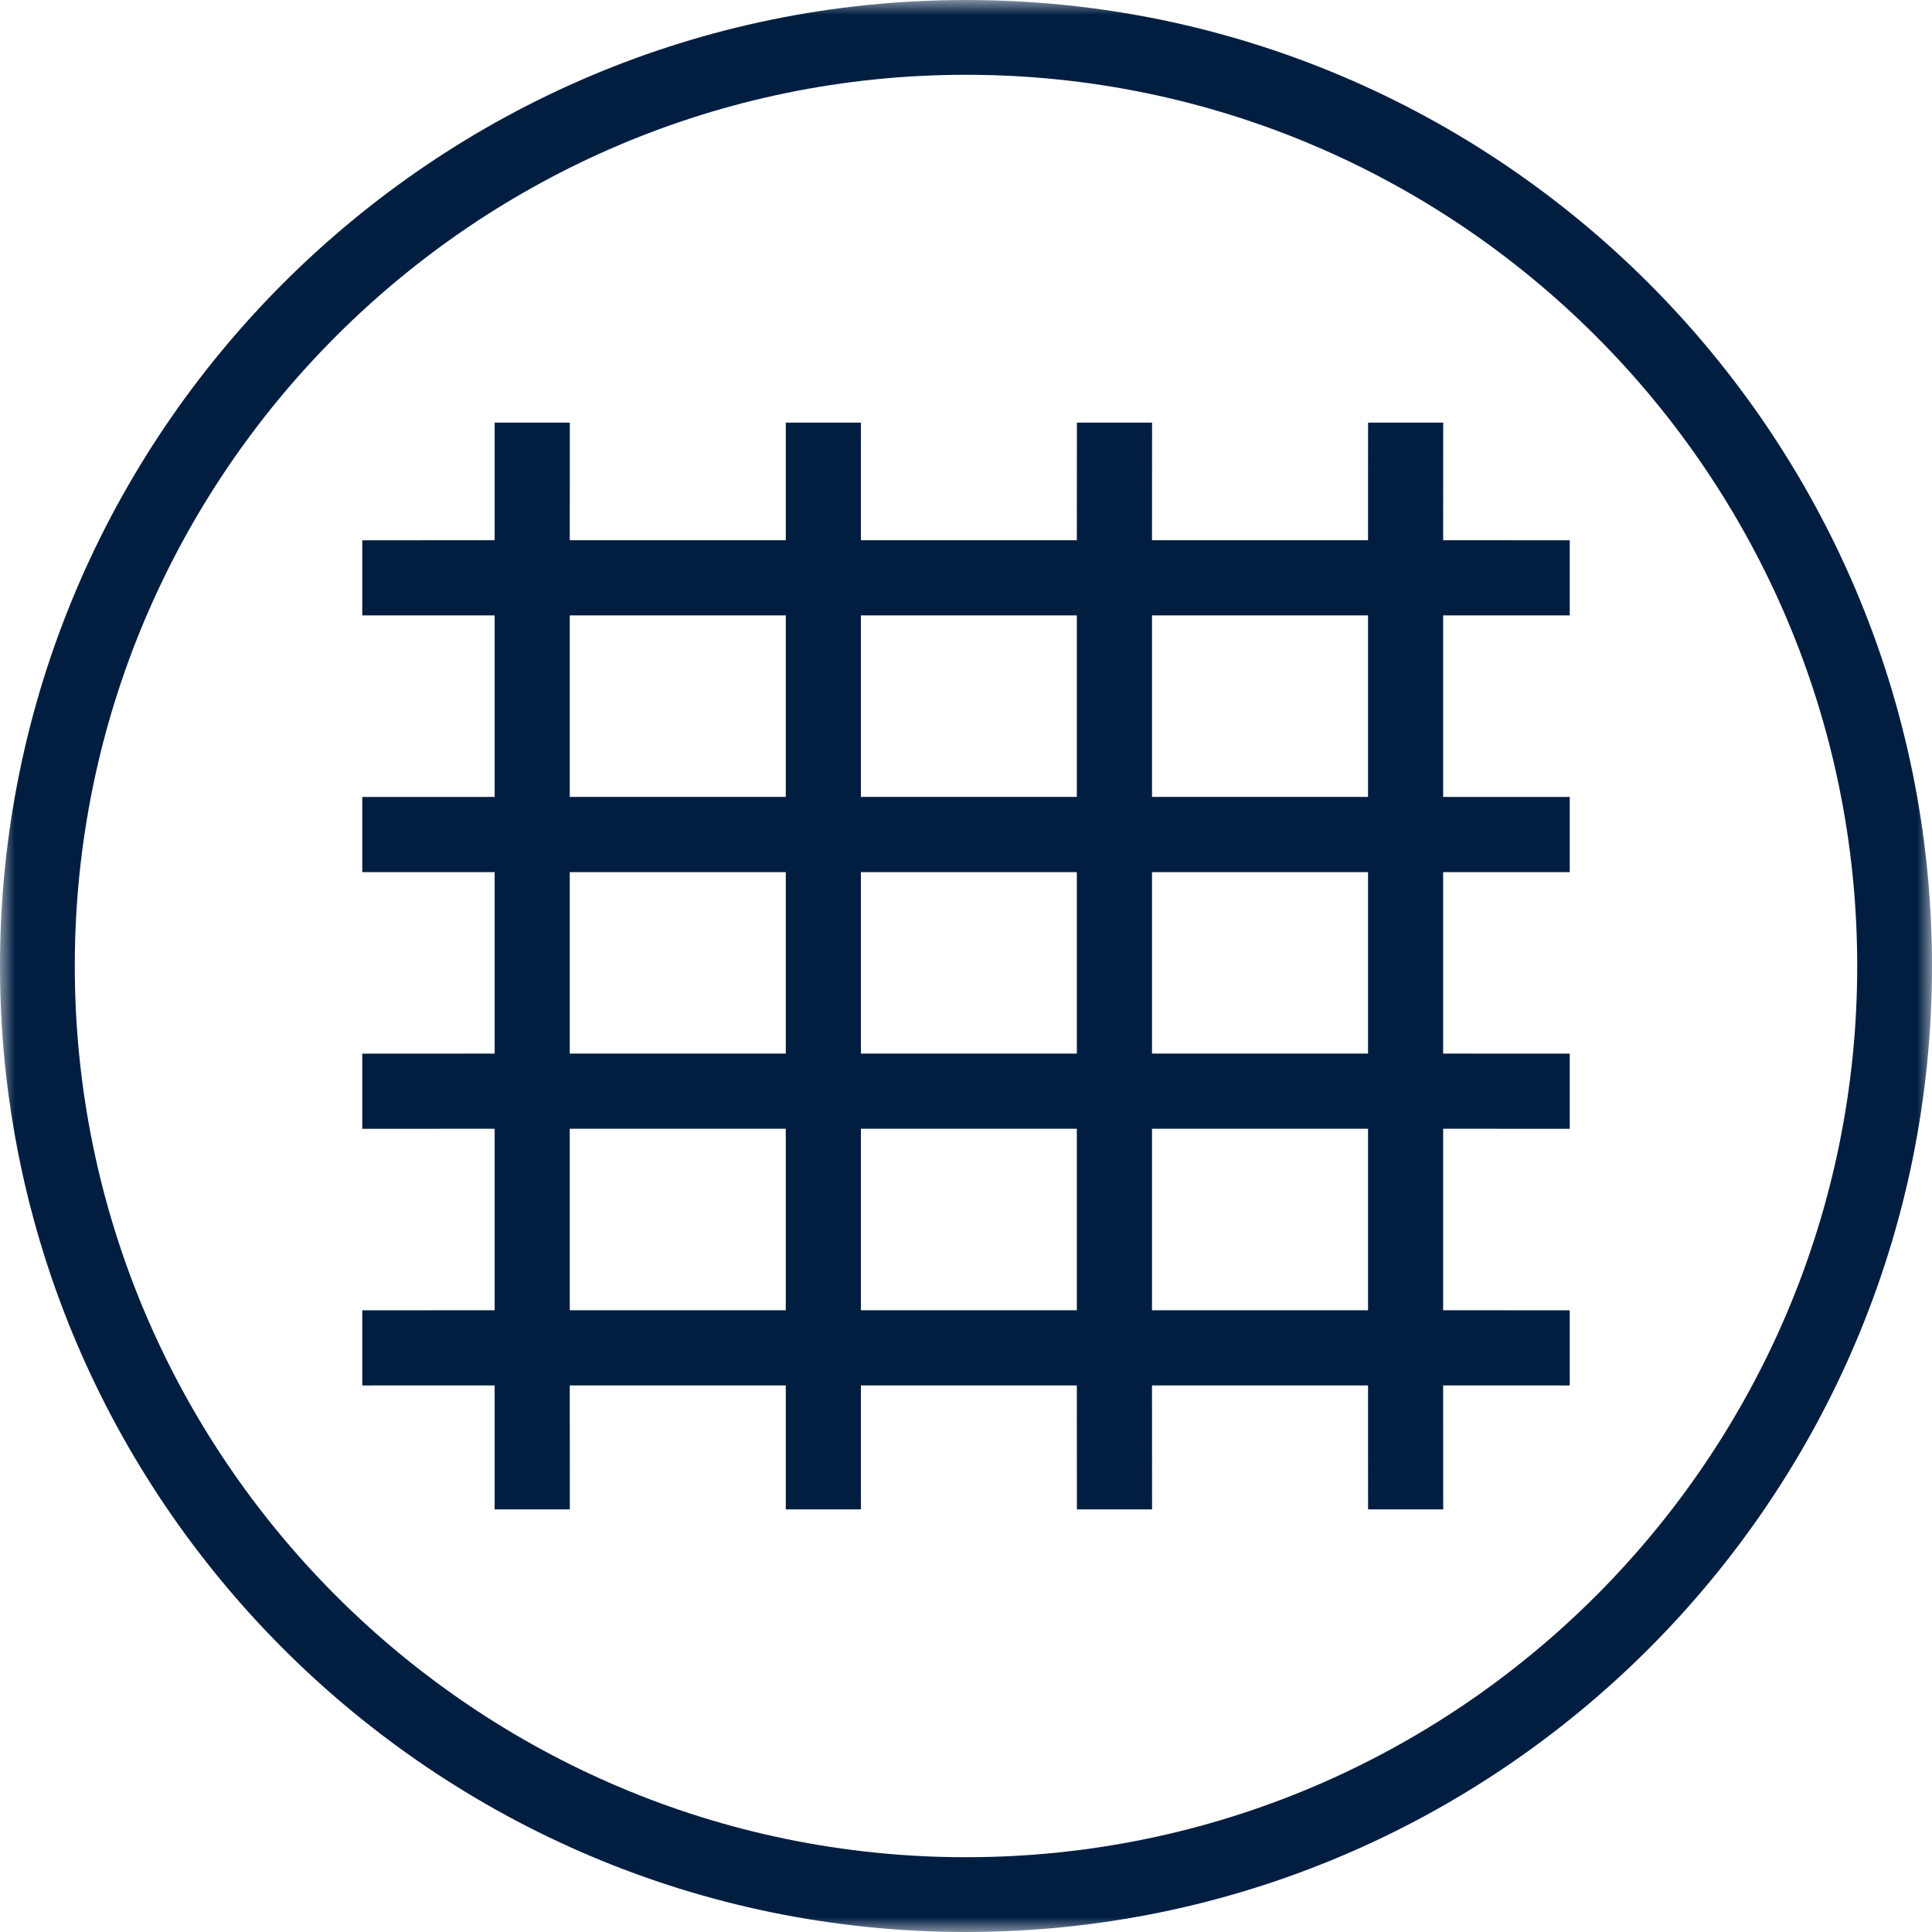 <?xml version="1.0" encoding="UTF-8"?>
<svg width="65px" height="65px" viewBox="0 0 65 65" version="1.1" xmlns="http://www.w3.org/2000/svg" xmlns:xlink="http://www.w3.org/1999/xlink">
    <title>installation-icon </title>
    <defs>
        <polygon id="path-1" points="0 0 65 0 65 65 0 65"></polygon>
    </defs>
    <g id="Design" stroke="none" stroke-width="1" fill="none" fill-rule="evenodd">
        <g id="electrolux-extractor-hob-consideration-chapter-installation" transform="translate(-438, -919)">
            <g id="chapter-menu" transform="translate(0, 889)">
                <g id="Not-Selected" transform="translate(361, 0)">
                    <g id="installation-icon-" transform="translate(77, 30)">
                        <g id="Group-3">
                            <mask id="mask-2" fill="white">
                                <use xlink:href="#path-1"></use>
                            </mask>
                            <g id="Clip-2"></g>
                            <path d="M32.5,2.516 C15.967,2.516 2.516,15.967 2.516,32.5 C2.516,49.033 15.967,62.484 32.5,62.484 C49.033,62.484 62.484,49.033 62.484,32.5 C62.484,15.967 49.033,2.516 32.5,2.516 M32.5,65 C14.579,65 0,50.42 0,32.5 C0,14.579 14.579,0 32.5,0 C50.42,0 65,14.579 65,32.5 C65,50.42 50.42,65 32.5,65" id="Fill-1" fill="#011E41" mask="url(#mask-2)"></path>
                        </g>
                        <path d="M19.171,14.219 L19.169,18.176 L26.437,18.176 L26.437,14.219 L28.965,14.219 L28.964,18.176 L36.229,18.176 L36.231,14.219 L38.76,14.219 L38.758,18.176 L46.026,18.176 L46.027,14.219 L48.555,14.219 L48.553,18.176 L52.812,18.177 L52.812,20.705 L48.553,20.705 L48.553,26.812 L52.812,26.813 L52.812,29.341 L48.553,29.341 L48.553,35.447 L52.812,35.449 L52.812,37.977 L48.553,37.976 L48.553,44.082 L52.812,44.084 L52.812,46.612 L48.553,46.611 L48.555,50.781 L46.027,50.781 L46.026,46.611 L38.758,46.611 L38.76,50.781 L36.231,50.781 L36.229,46.611 L28.964,46.611 L28.965,50.781 L26.437,50.781 L26.437,46.611 L19.169,46.611 L19.171,50.781 L16.642,50.781 L16.642,46.611 L12.188,46.612 L12.188,44.084 L16.642,44.082 L16.642,37.976 L12.188,37.977 L12.188,35.449 L16.642,35.447 L16.642,29.341 L12.188,29.341 L12.188,26.813 L16.642,26.812 L16.642,20.705 L12.188,20.705 L12.188,18.177 L16.642,18.176 L16.642,14.219 L19.171,14.219 Z M26.437,37.976 L19.169,37.976 L19.169,44.082 L26.437,44.082 L26.437,37.976 Z M36.229,37.976 L28.964,37.976 L28.964,44.082 L36.229,44.082 L36.229,37.976 Z M46.026,37.976 L38.758,37.976 L38.758,44.082 L46.026,44.082 L46.026,37.976 Z M26.437,29.341 L19.169,29.341 L19.169,35.447 L26.437,35.447 L26.437,29.341 Z M36.229,29.341 L28.964,29.341 L28.964,35.447 L36.229,35.447 L36.229,29.341 Z M46.026,29.341 L38.758,29.341 L38.758,35.447 L46.026,35.447 L46.026,29.341 Z M26.437,20.705 L19.169,20.705 L19.169,26.812 L26.437,26.812 L26.437,20.705 Z M36.229,20.705 L28.964,20.705 L28.964,26.812 L36.229,26.812 L36.229,20.705 Z M46.026,20.705 L38.758,20.705 L38.758,26.812 L46.026,26.812 L46.026,20.705 Z" id="Stroke-3" fill="#011E41" fill-rule="nonzero"></path>
                    </g>
                </g>
            </g>
        </g>
    </g>
</svg>